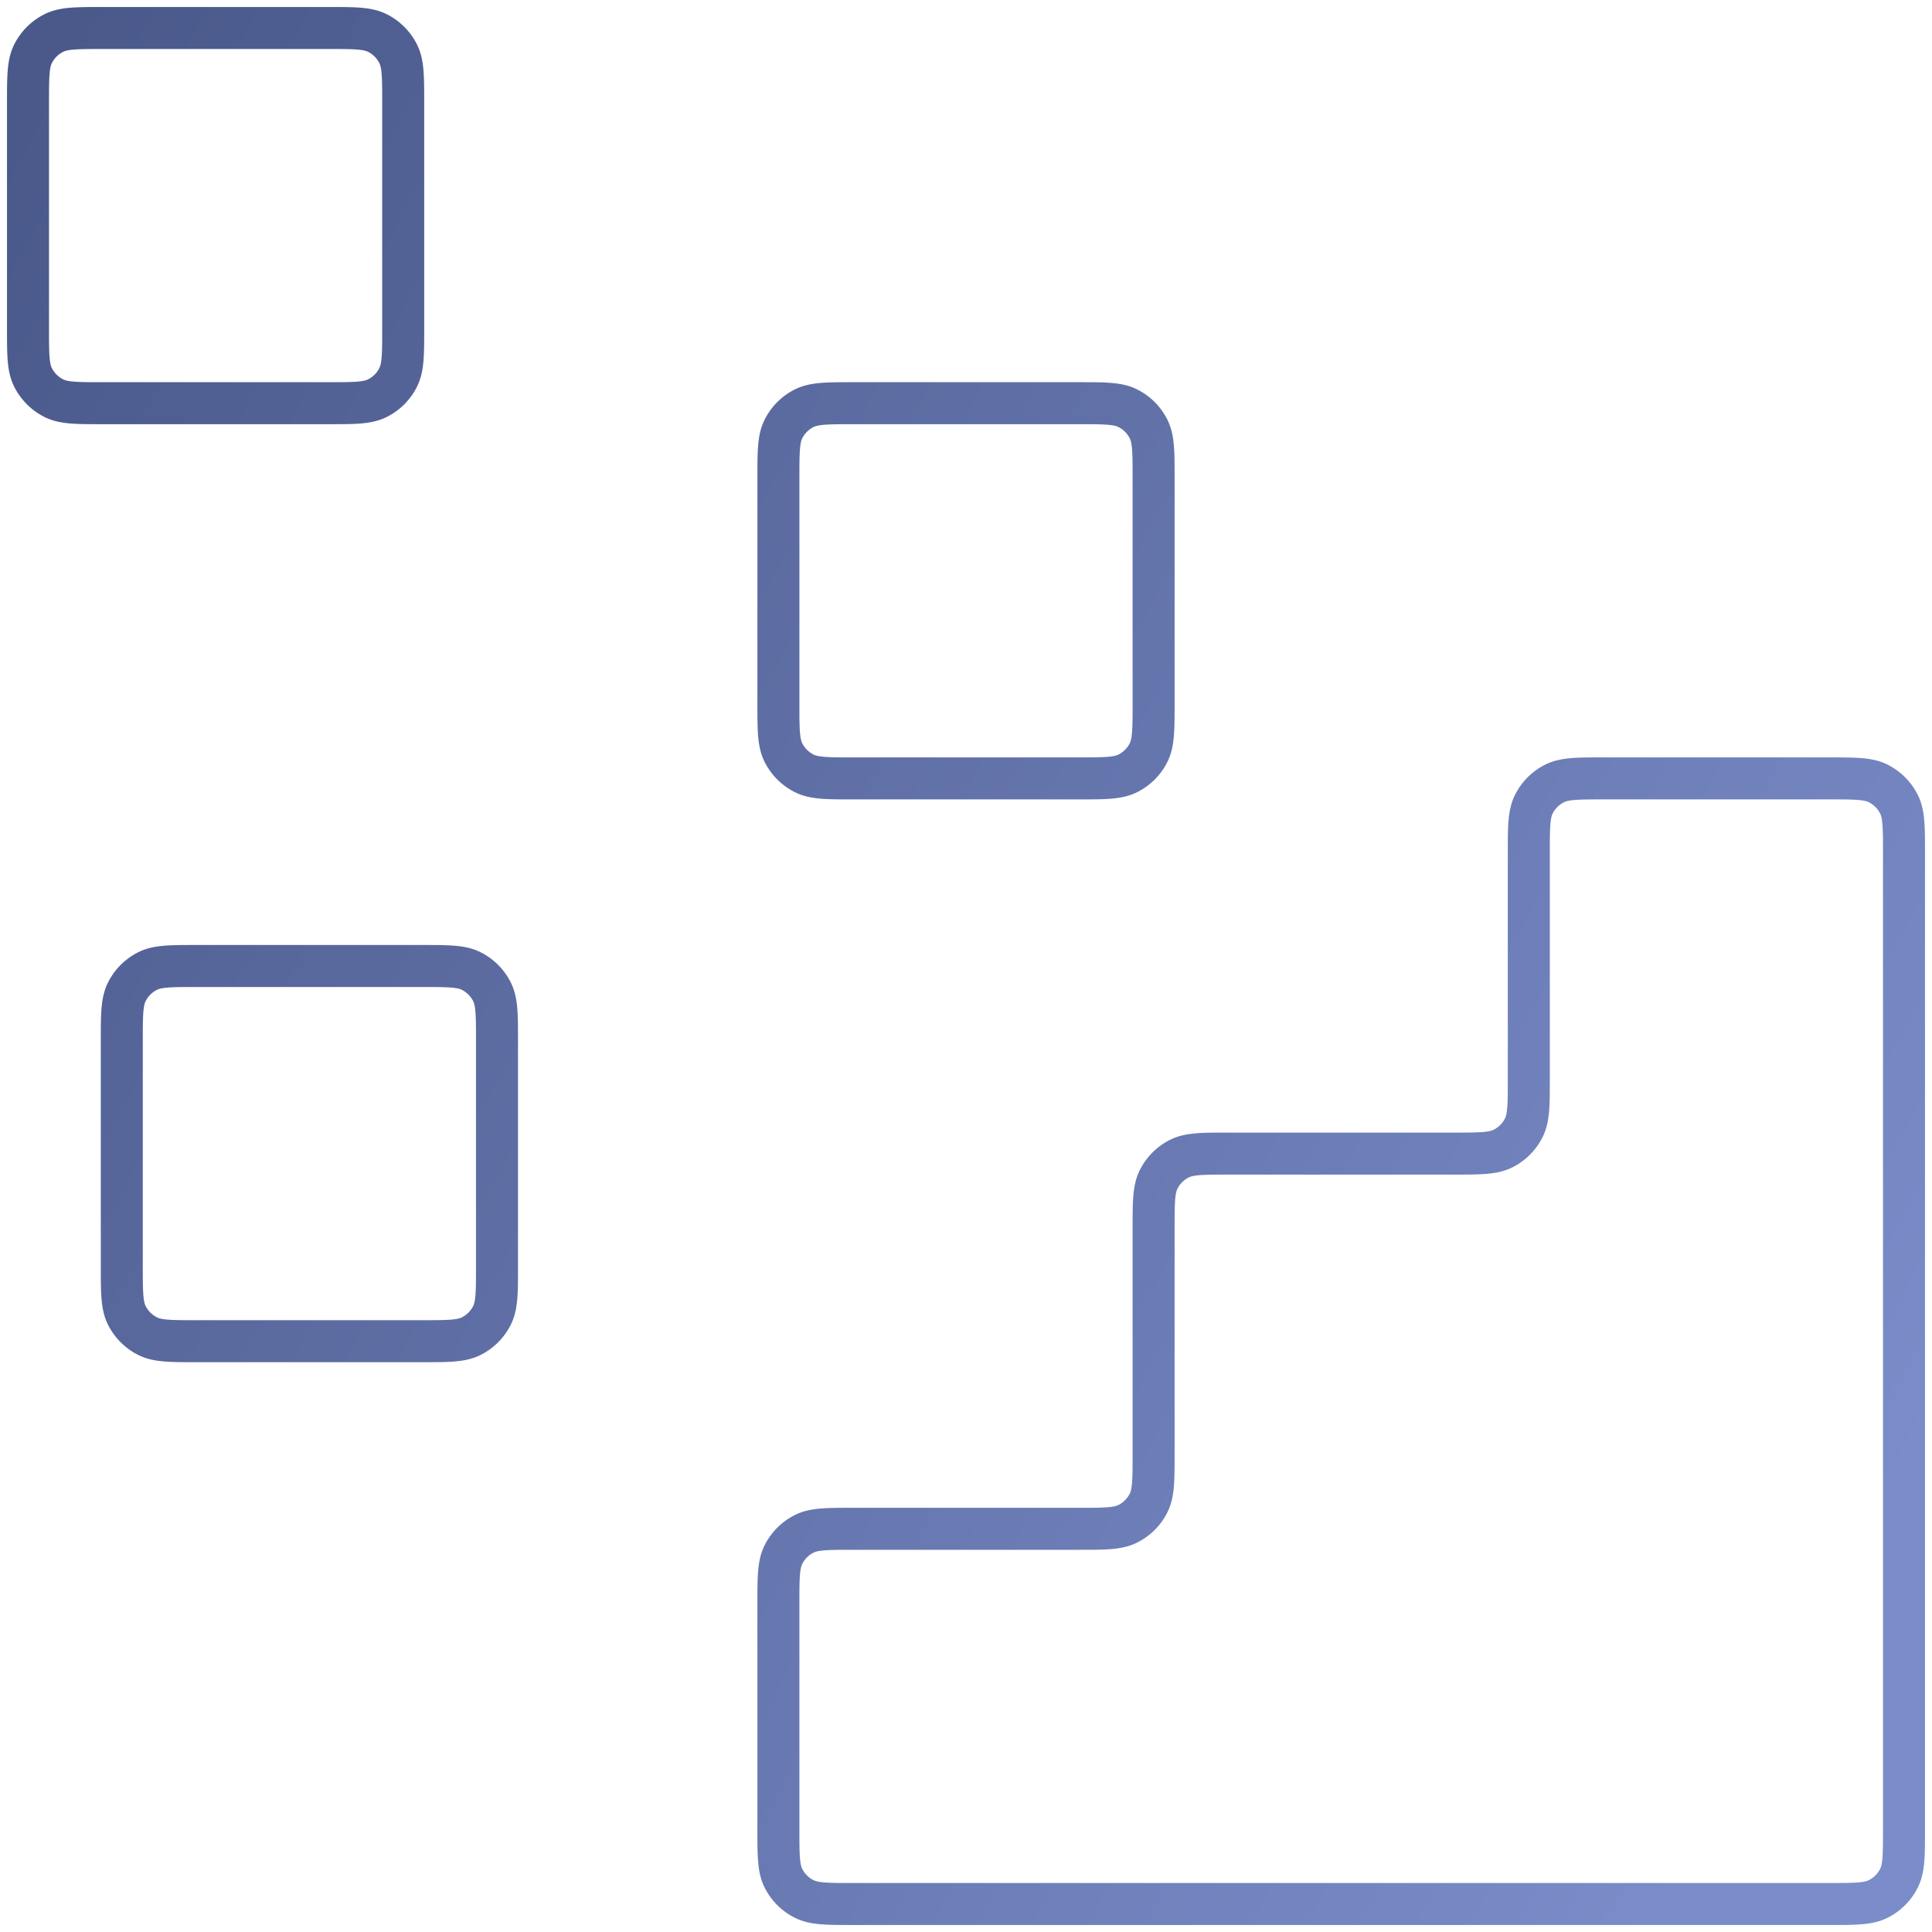 <svg width="69" height="69" fill="none" xmlns="http://www.w3.org/2000/svg"><path d="M65.32 68c.938 0 1.407 0 1.765-.183a1.66 1.66 0 0 0 .732-.732c.183-.358.183-.827.183-1.765V30.48c0-.938 0-1.407-.183-1.765a1.675 1.675 0 0 0-.732-.732c-.358-.183-.827-.183-1.765-.183h-8.04c-.938 0-1.407 0-1.765.183a1.66 1.66 0 0 0-.732.732c-.183.358-.183.827-.183 1.765v8.04c0 .938 0 1.407-.183 1.765a1.66 1.66 0 0 1-.732.732c-.358.183-.827.183-1.765.183h-8.04c-.938 0-1.407 0-1.765.183a1.66 1.66 0 0 0-.732.732c-.183.358-.183.827-.183 1.765v8.04c0 .938 0 1.407-.183 1.765a1.66 1.66 0 0 1-.732.732c-.358.183-.827.183-1.765.183h-8.04c-.938 0-1.407 0-1.765.183a1.66 1.66 0 0 0-.732.732c-.183.358-.183.827-.183 1.765v8.04c0 .938 0 1.407.183 1.765.16.316.416.572.732.732.358.183.827.183 1.765.183h34.84z" stroke="url(#paint0_linear_1947_1308)" stroke-width="1.5" stroke-linecap="round" stroke-linejoin="round"/><path d="M27.8 17.08c0-.938 0-1.407.183-1.765a1.66 1.66 0 0 1 .732-.732c.358-.183.827-.183 1.765-.183h8.04c.938 0 1.407 0 1.765.183.316.16.572.416.732.732.183.358.183.827.183 1.765v8.04c0 .938 0 1.407-.183 1.765a1.66 1.66 0 0 1-.732.732c-.358.183-.827.183-1.765.183h-8.04c-.938 0-1.407 0-1.765-.183a1.675 1.675 0 0 1-.732-.732c-.183-.358-.183-.827-.183-1.765v-8.04z" stroke="url(#paint1_linear_1947_1308)" stroke-width="1.5" stroke-linecap="round" stroke-linejoin="round"/><path d="M4.35 37.18c0-.938 0-1.407.183-1.765a1.66 1.66 0 0 1 .732-.732c.358-.183.827-.183 1.765-.183h8.04c.938 0 1.407 0 1.765.183.316.16.572.416.732.732.183.358.183.827.183 1.765v8.04c0 .938 0 1.407-.183 1.765a1.66 1.66 0 0 1-.732.732c-.358.183-.827.183-1.765.183H7.03c-.938 0-1.407 0-1.765-.183a1.675 1.675 0 0 1-.732-.732c-.183-.358-.183-.827-.183-1.765v-8.04z" stroke="url(#paint2_linear_1947_1308)" stroke-width="1.5" stroke-linecap="round" stroke-linejoin="round"/><path d="M1 3.68c0-.938 0-1.407.183-1.765a1.66 1.66 0 0 1 .732-.732C2.273 1 2.742 1 3.68 1h8.04c.938 0 1.407 0 1.765.183.316.16.572.416.732.732.183.358.183.827.183 1.765v8.04c0 .938 0 1.407-.183 1.765a1.66 1.66 0 0 1-.732.732c-.358.183-.827.183-1.765.183H3.68c-.938 0-1.407 0-1.765-.183a1.675 1.675 0 0 1-.732-.732C1 13.127 1 12.658 1 11.72V3.68z" stroke="url(#paint3_linear_1947_1308)" stroke-width="1.5" stroke-linecap="round" stroke-linejoin="round"/><defs><linearGradient id="paint0_linear_1947_1308" x1="-2.35" y1="9.71" x2="70.01" y2="49.24" gradientUnits="userSpaceOnUse"><stop stop-color="#4A598A"/><stop offset="1" stop-color="#7A8CC9"/></linearGradient><linearGradient id="paint1_linear_1947_1308" x1="-2.35" y1="9.71" x2="70.01" y2="49.24" gradientUnits="userSpaceOnUse"><stop stop-color="#4A598A"/><stop offset="1" stop-color="#7A8CC9"/></linearGradient><linearGradient id="paint2_linear_1947_1308" x1="-2.35" y1="9.71" x2="70.01" y2="49.24" gradientUnits="userSpaceOnUse"><stop stop-color="#4A598A"/><stop offset="1" stop-color="#7A8CC9"/></linearGradient><linearGradient id="paint3_linear_1947_1308" x1="-2.35" y1="9.71" x2="70.01" y2="49.24" gradientUnits="userSpaceOnUse"><stop stop-color="#4A598A"/><stop offset="1" stop-color="#7A8CC9"/></linearGradient></defs></svg>